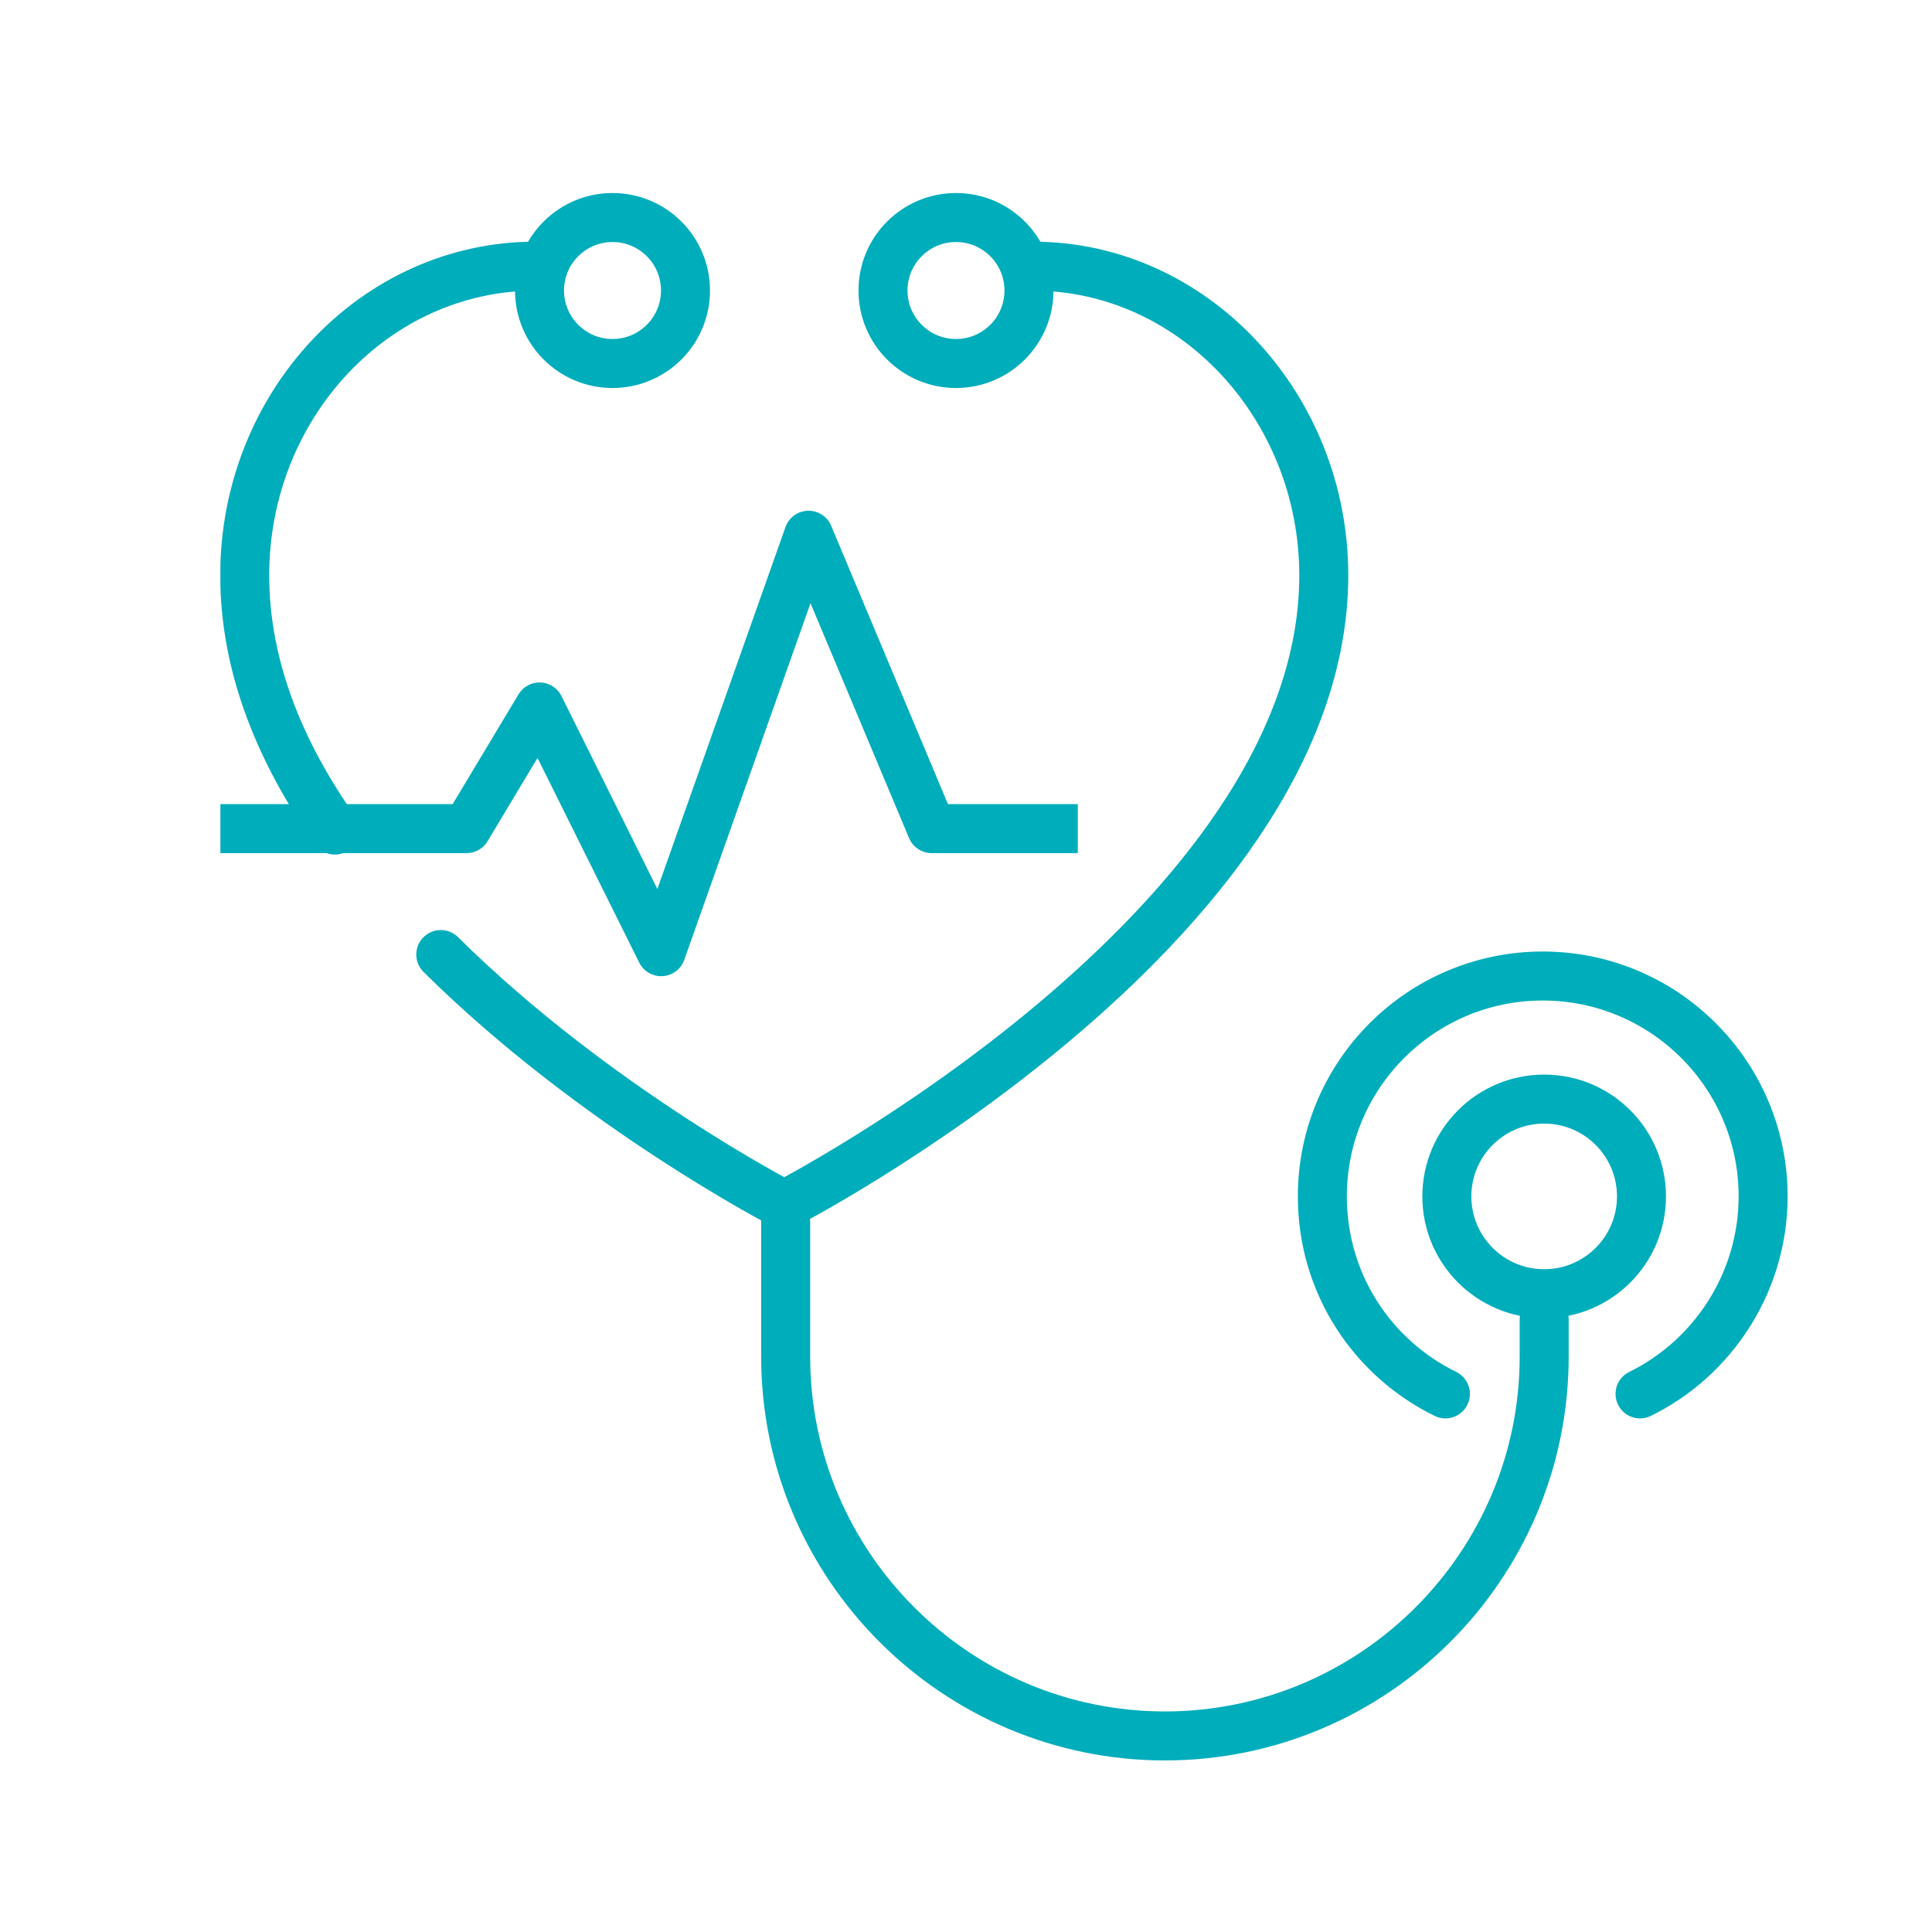 <?xml version="1.0" encoding="utf-8"?>
<!-- Generator: Adobe Illustrator 21.0.2, SVG Export Plug-In . SVG Version: 6.00 Build 0)  -->
<svg version="1.1" xmlns="http://www.w3.org/2000/svg" xmlns:xlink="http://www.w3.org/1999/xlink" x="0px" y="0px"
	 viewBox="0 0 135 135" style="enable-background:new 0 0 135 135;" xml:space="preserve">
<style type="text/css">
	.st0{display:none;}
	.st1{display:inline;}
	.st2{clip-path:url(#SVGID_2_);fill:#00ADBB;}
	.st3{clip-path:url(#SVGID_4_);fill:#00ADBB;}
	.st4{clip-path:url(#SVGID_6_);fill:#808080;}
	.st5{clip-path:url(#SVGID_8_);fill:none;stroke:#00ADBB;stroke-width:2.415;stroke-miterlimit:10;}
	.st6{clip-path:url(#SVGID_10_);fill:#808080;}
	.st7{clip-path:url(#SVGID_12_);fill:none;stroke:#00ADBB;stroke-width:2.415;stroke-miterlimit:10;}
	.st8{clip-path:url(#SVGID_14_);fill:#808080;}
	.st9{clip-path:url(#SVGID_16_);fill:none;stroke:#00ADBB;stroke-width:2.415;stroke-miterlimit:10;}
	.st10{clip-path:url(#SVGID_18_);fill:#808080;}
	.st11{clip-path:url(#SVGID_20_);fill:none;stroke:#00ADBB;stroke-width:2.415;stroke-miterlimit:10;}
	.st12{clip-path:url(#SVGID_22_);fill:#808080;}
	.st13{clip-path:url(#SVGID_24_);fill:none;stroke:#00ADBB;stroke-width:2.415;stroke-miterlimit:10;}
	.st14{clip-path:url(#SVGID_26_);fill:#808080;}
	.st15{clip-path:url(#SVGID_28_);fill:none;stroke:#00ADBB;stroke-width:2.415;stroke-miterlimit:10;}
	.st16{clip-path:url(#SVGID_30_);fill:#808080;}
	.st17{clip-path:url(#SVGID_32_);fill:none;stroke:#00ADBB;stroke-width:2.415;stroke-miterlimit:10;}
	.st18{clip-path:url(#SVGID_34_);fill:#808080;}
	.st19{clip-path:url(#SVGID_36_);fill:none;stroke:#00ADBB;stroke-width:2.415;stroke-miterlimit:10;}
	.st20{clip-path:url(#SVGID_38_);fill:#808080;}
	.st21{clip-path:url(#SVGID_40_);fill:none;stroke:#00ADBB;stroke-width:2.415;stroke-miterlimit:10;}
	.st22{clip-path:url(#SVGID_42_);fill:#808080;}
	.st23{clip-path:url(#SVGID_44_);fill:none;stroke:#00ADBB;stroke-width:2.415;stroke-miterlimit:10;}
	.st24{clip-path:url(#SVGID_46_);fill:#808080;}
	.st25{clip-path:url(#SVGID_48_);fill:none;stroke:#00ADBB;stroke-width:2.415;stroke-miterlimit:10;}
	
		.st26{clip-path:url(#SVGID_50_);fill:none;stroke:#00ADBB;stroke-width:3.424;stroke-linecap:round;stroke-linejoin:round;stroke-miterlimit:10;}
	
		.st27{clip-path:url(#SVGID_50_);fill:none;stroke:#00ADBB;stroke-width:3.424;stroke-linecap:square;stroke-linejoin:round;stroke-miterlimit:10;}
</style>
<g id="Layer_1" class="st0">
	<g id="Layer_1_1_">
		<g class="st1">
			<g>
				<defs>
					<rect id="SVGID_1_" x="30" y="8" width="74.9" height="116"/>
				</defs>
				<clipPath id="SVGID_2_">
					<use xlink:href="#SVGID_1_"  style="overflow:visible;"/>
				</clipPath>
				<path class="st2" d="M95.8,100.1l-15.5-7.2l12.3-5.7c4.6-2.1,7.5-6.7,7.5-11.8V40.7c0-18-14.7-32.7-32.7-32.7
					S34.7,22.7,34.7,40.7v34.5c0,5,2.9,9.6,7.4,11.7l12.5,5.9L39,100c-5.5,2.5-9.1,8.1-9.1,14.2v7.8c0,1.1,0.9,1.9,1.9,1.9
					c1.1,0,1.9-0.9,1.9-1.9v-7.8c0-4.6,2.7-8.8,6.8-10.7L53,97.7l12.6,19.7c0.3,0.5,1,0.9,1.6,0.9s1.3-0.3,1.6-0.9l12.6-19.7
					l12.5,5.8c4.2,1.9,6.8,6.1,6.8,10.7v7.8c0,1.1,0.9,1.9,1.9,1.9c1.1,0,1.9-0.9,1.9-1.9v-7.8C104.9,108.2,101.3,102.6,95.8,100.1
					 M47.4,59.4v-12h13.4c6.8,0,12.4-5.5,12.4-12.4v-2.6h3.3c6.1,0,11,4.9,11,11v16.9c0,5.5-2.2,10.6-6.1,14.4s-9,5.8-14.5,5.6
					C56.1,80,47.4,70.6,47.4,59.4 M38.6,75.2V40.7c0-15.9,13-28.9,28.9-28.9s28.9,13,28.9,28.9v34.7c0,3.6-2.1,6.8-5.3,8.3
					l-13.3,6.2v-8.1c2.3-1.1,4.5-2.6,6.4-4.4c4.7-4.5,7.2-10.6,7.2-17.1V43.5c0-8.2-6.6-14.8-14.8-14.8h-5.2c-1.1,0-1.9,0.9-1.9,1.9
					V35c0,4.7-3.8,8.5-8.5,8.5H45.5c-1.1,0-1.9,0.9-1.9,1.9v14c0,9.7,5.6,18.3,13.6,22.3v8.2l-13.4-6.4C40.6,82,38.6,78.8,38.6,75.2
					 M67.4,112.9L56.7,96.1l3.2-1.5l0.1-0.1c0.2-0.1,0.4-0.3,0.6-0.5c0-0.1,0.1-0.1,0.1-0.2l0.1-0.1c0.1-0.3,0.2-0.5,0.2-0.8l0,0
					v-9.7c1.8,0.5,3.7,0.9,5.7,0.9c0.2,0,0.5,0,0.7,0c2.2,0,4.3-0.3,6.4-0.9v9.6l0,0c0,0.3,0.1,0.5,0.2,0.8l0.1,0.1
					c0.1,0.2,0.2,0.3,0.4,0.4c0.1,0.1,0.2,0.3,0.4,0.3l0.1,0.1l3.2,1.5L67.4,112.9z"/>
			</g>
			<g>
				<defs>
					<rect id="SVGID_3_" x="30" y="8" width="74.9" height="116"/>
				</defs>
				<clipPath id="SVGID_4_">
					<use xlink:href="#SVGID_3_"  style="overflow:visible;"/>
				</clipPath>
				<path class="st3" d="M75.9,69.5c0.4-1-0.1-2-1-2.4c-1-0.4-2.1,0-2.5,1c0,0.1-1.1,2.1-5,2.1s-5-2.1-5-2.1c-0.4-1-1.5-1.4-2.5-1
					s-1.4,1.5-1,2.5c0.1,0.2,1.9,4.5,8.5,4.5C74,74,75.9,69.7,75.9,69.5"/>
			</g>
		</g>
	</g>
	<g id="Layer_2" class="st1">
		<g>
			<g>
				<defs>
					<rect id="SVGID_5_" x="17.5" y="7.1" width="101" height="121.8"/>
				</defs>
				<clipPath id="SVGID_6_">
					<use xlink:href="#SVGID_5_"  style="overflow:visible;"/>
				</clipPath>
				<path class="st4" d="M68,99.5c-2,0-3.9-0.8-5.3-2.2L60.3,95c-0.3-0.3-0.3-0.8,0-1.1c0.3-0.3,0.8-0.3,1.1,0l2.4,2.4
					c2.3,2.3,6.1,2.3,8.4,0l2.4-2.4c0.3-0.3,0.8-0.3,1.1,0c0.3,0.3,0.3,0.8,0,1.1l-2.4,2.4C71.9,98.8,70,99.5,68,99.5"/>
			</g>
			<g>
				<defs>
					<rect id="SVGID_7_" x="17.5" y="7.1" width="101" height="121.8"/>
				</defs>
				<clipPath id="SVGID_8_">
					<use xlink:href="#SVGID_7_"  style="overflow:visible;"/>
				</clipPath>
				<path class="st5" d="M68,99.5c-2,0-3.9-0.8-5.3-2.2L60.3,95c-0.3-0.3-0.3-0.8,0-1.1c0.3-0.3,0.8-0.3,1.1,0l2.4,2.4
					c2.3,2.3,6.1,2.3,8.4,0l2.4-2.4c0.3-0.3,0.8-0.3,1.1,0c0.3,0.3,0.3,0.8,0,1.1l-2.4,2.4C71.9,98.8,70,99.5,68,99.5z"/>
			</g>
			<g>
				<defs>
					<rect id="SVGID_9_" x="17.5" y="7.1" width="101" height="121.8"/>
				</defs>
				<clipPath id="SVGID_10_">
					<use xlink:href="#SVGID_9_"  style="overflow:visible;"/>
				</clipPath>
				<path class="st6" d="M87.7,127.7c-0.4,0-0.7-0.3-0.8-0.6c-0.1-0.4,0.2-0.9,0.6-0.9l27.6-5.7l-3.6-18c-0.8-4-2.9-7.6-6.1-10.2
					c-1.7-1.5-3.7-2.5-5.9-3.1l-16.1-4.7c-1.7-0.5-2.9-1.9-3.1-3.6L79.6,74l0.4-0.3c4.5-3.7,7.8-8.7,9.2-14.4l0.1-0.6h0.6
					c2.5-0.2,4.3-3.1,4.3-6.7c0-3.2-1.6-6-3.8-6.6c-0.4-0.1-0.7-0.5-0.6-1l0,0c0.1-0.4,0.5-0.7,1-0.6c3,0.7,5,4.1,5,8.1
					s-2.2,7.6-5.2,8.2c-1.5,5.6-4.7,10.7-9.2,14.4l0.7,5.9c0.1,0.8,0.5,1.5,1.2,1.9c0.2,0.2,0.5,0.3,0.8,0.4l16,4.7
					c2.4,0.6,4.6,1.8,6.5,3.4c3.4,2.8,5.7,6.7,6.6,11.1l3.9,19.6l-29.2,6C87.8,127.7,87.8,127.7,87.7,127.7"/>
			</g>
			<g>
				<defs>
					<rect id="SVGID_11_" x="17.5" y="7.1" width="101" height="121.8"/>
				</defs>
				<clipPath id="SVGID_12_">
					<use xlink:href="#SVGID_11_"  style="overflow:visible;"/>
				</clipPath>
				<path class="st7" d="M87.7,127.7c-0.4,0-0.7-0.3-0.8-0.6c-0.1-0.4,0.2-0.9,0.6-0.9l27.6-5.7l-3.6-18c-0.8-4-2.9-7.6-6.1-10.2
					c-1.7-1.5-3.7-2.5-5.9-3.1l-16.1-4.7c-1.7-0.5-2.9-1.9-3.1-3.6L79.6,74l0.4-0.3c4.5-3.7,7.8-8.7,9.2-14.4l0.1-0.6h0.6
					c2.5-0.2,4.3-3.1,4.3-6.7c0-3.2-1.6-6-3.8-6.6c-0.4-0.1-0.7-0.5-0.6-1l0,0c0.1-0.4,0.5-0.7,1-0.6c3,0.7,5,4.1,5,8.1
					s-2.2,7.6-5.2,8.2c-1.5,5.6-4.7,10.7-9.2,14.4l0.7,5.9c0.1,0.8,0.5,1.5,1.2,1.9c0.2,0.2,0.5,0.3,0.8,0.4l16,4.7
					c2.4,0.6,4.6,1.8,6.5,3.4c3.4,2.8,5.7,6.7,6.6,11.1l3.9,19.6l-29.2,6C87.8,127.7,87.8,127.7,87.7,127.7z"/>
			</g>
			<g>
				<defs>
					<rect id="SVGID_13_" x="17.5" y="7.1" width="101" height="121.8"/>
				</defs>
				<clipPath id="SVGID_14_">
					<use xlink:href="#SVGID_13_"  style="overflow:visible;"/>
				</clipPath>
				<path class="st8" d="M45.3,127.1h-0.2l-26.2-5.4l3.9-19.6c0.9-4.3,3.2-8.3,6.6-11.1c1.9-1.7,4.2-2.8,6.6-3.5l16-4.6
					c0.3-0.1,0.5-0.2,0.8-0.4c0.6-0.4,1.1-1.1,1.2-1.9l0.7-5.9c-4.5-3.7-7.7-8.8-9.2-14.4c-3-0.6-5.2-4-5.2-8.2c0-4,2-7.2,4.8-8.1
					c0.4-0.1,0.9,0.1,1,0.5s-0.1,0.9-0.5,1c-2.2,0.6-3.7,3.3-3.7,6.5c0,3.6,1.9,6.4,4.3,6.7l0.6,0.1l0.1,0.5
					C48.3,65,51.5,70,56,73.7l0.4,0.3l-0.8,6.8c-0.1,1.2-0.8,2.4-1.9,3.1c-0.4,0.2-0.8,0.4-1.2,0.6l-16,4.6c-2.2,0.6-4.3,1.6-6,3.1
					c-3.1,2.6-5.3,6.2-6.1,10.2l-3.6,18l24.6,5.1c0.4,0,0.8,0.4,0.7,0.9C46.1,126.8,45.7,127.1,45.3,127.1L45.3,127.1z"/>
			</g>
			<g>
				<defs>
					<rect id="SVGID_15_" x="17.5" y="7.1" width="101" height="121.8"/>
				</defs>
				<clipPath id="SVGID_16_">
					<use xlink:href="#SVGID_15_"  style="overflow:visible;"/>
				</clipPath>
				<path class="st9" d="M45.3,127.1h-0.2l-26.2-5.4l3.9-19.6c0.9-4.3,3.2-8.3,6.6-11.1c1.9-1.7,4.2-2.8,6.6-3.5l16-4.6
					c0.3-0.1,0.5-0.2,0.8-0.4c0.6-0.4,1.1-1.1,1.2-1.9l0.7-5.9c-4.5-3.7-7.7-8.8-9.2-14.4c-3-0.6-5.2-4-5.2-8.2c0-4,2-7.2,4.8-8.1
					c0.4-0.1,0.9,0.1,1,0.5s-0.1,0.9-0.5,1c-2.2,0.6-3.7,3.3-3.7,6.5c0,3.6,1.9,6.4,4.3,6.7l0.6,0.1l0.1,0.5
					C48.3,65,51.5,70,56,73.7l0.4,0.3l-0.8,6.8c-0.1,1.2-0.8,2.4-1.9,3.1c-0.4,0.2-0.8,0.4-1.2,0.6l-16,4.6c-2.2,0.6-4.3,1.6-6,3.1
					c-3.1,2.6-5.3,6.2-6.1,10.2l-3.6,18l24.6,5.1c0.4,0,0.8,0.4,0.7,0.9C46.1,126.8,45.7,127.1,45.3,127.1L45.3,127.1z"/>
			</g>
			<g>
				<defs>
					<rect id="SVGID_17_" x="17.5" y="7.1" width="101" height="121.8"/>
				</defs>
				<clipPath id="SVGID_18_">
					<use xlink:href="#SVGID_17_"  style="overflow:visible;"/>
				</clipPath>
				<path class="st10" d="M45.3,45.6c-0.4,0-0.8-0.3-0.8-0.8c-0.1-4,0.5-7.9,1.7-11.7c0.2-0.4,0.6-0.6,1-0.5s0.6,0.6,0.5,1
					C46.6,37.2,46,41,46,44.7C46.1,45.2,45.7,45.5,45.3,45.6L45.3,45.6z"/>
			</g>
			<g>
				<defs>
					<rect id="SVGID_19_" x="17.5" y="7.1" width="101" height="121.8"/>
				</defs>
				<clipPath id="SVGID_20_">
					<use xlink:href="#SVGID_19_"  style="overflow:visible;"/>
				</clipPath>
				<path class="st11" d="M45.3,45.6c-0.4,0-0.8-0.3-0.8-0.8c-0.1-4,0.5-7.9,1.7-11.7c0.2-0.4,0.6-0.6,1-0.5s0.6,0.6,0.5,1
					C46.6,37.2,46,41,46,44.7C46.1,45.2,45.7,45.5,45.3,45.6L45.3,45.6z"/>
			</g>
			<g>
				<defs>
					<rect id="SVGID_21_" x="17.5" y="7.1" width="101" height="121.8"/>
				</defs>
				<clipPath id="SVGID_22_">
					<use xlink:href="#SVGID_21_"  style="overflow:visible;"/>
				</clipPath>
				<path class="st12" d="M90.6,45.5L90.6,45.5c-0.4,0-0.8-0.4-0.8-0.8c0.1-3.8-0.5-7.5-1.6-11.2c-0.1-0.4,0.1-0.9,0.5-1
					s0.9,0.1,1,0.5c1.2,3.8,1.7,7.7,1.6,11.7C91.3,45.2,91,45.5,90.6,45.5"/>
			</g>
			<g>
				<defs>
					<rect id="SVGID_23_" x="17.5" y="7.1" width="101" height="121.8"/>
				</defs>
				<clipPath id="SVGID_24_">
					<use xlink:href="#SVGID_23_"  style="overflow:visible;"/>
				</clipPath>
				<path class="st13" d="M90.6,45.5L90.6,45.5c-0.4,0-0.8-0.4-0.8-0.8c0.1-3.8-0.5-7.5-1.6-11.2c-0.1-0.4,0.1-0.9,0.5-1
					s0.9,0.1,1,0.5c1.2,3.8,1.7,7.7,1.6,11.7C91.3,45.2,91,45.5,90.6,45.5z"/>
			</g>
			<g>
				<defs>
					<rect id="SVGID_25_" x="17.5" y="7.1" width="101" height="121.8"/>
				</defs>
				<clipPath id="SVGID_26_">
					<use xlink:href="#SVGID_25_"  style="overflow:visible;"/>
				</clipPath>
				<path class="st14" d="M78.6,36.5c-1.1,0-2.3-0.1-3.4-0.2c-4.1-0.5-7.5-2.1-11-3.8c-0.9-0.4-1.8-0.8-2.8-1.3
					c-3.7-1.7-6.9-2.1-9.4-1.2c-1.8,0.6-3.4,2-4.3,3.7c-0.2,0.4-0.7,0.6-1.1,0.4l0,0c-0.4-0.2-0.5-0.7-0.3-1.1
					c1.1-2.1,2.9-3.7,5.2-4.5c2.9-1.1,6.5-0.7,10.6,1.2c1,0.4,1.9,0.9,2.8,1.3c3.4,1.7,6.6,3.2,10.5,3.6c4.5,0.6,9.1-0.1,13.2-2.1
					c0.4-0.2,0.9-0.1,1.1,0.3c0.2,0.4,0.1,0.9-0.3,1.1l0,0C86,35.7,82.3,36.5,78.6,36.5"/>
			</g>
			<g>
				<defs>
					<rect id="SVGID_27_" x="17.5" y="7.1" width="101" height="121.8"/>
				</defs>
				<clipPath id="SVGID_28_">
					<use xlink:href="#SVGID_27_"  style="overflow:visible;"/>
				</clipPath>
				<path class="st15" d="M78.6,36.5c-1.1,0-2.3-0.1-3.4-0.2c-4.1-0.5-7.5-2.1-11-3.8c-0.9-0.4-1.8-0.8-2.8-1.3
					c-3.7-1.7-6.9-2.1-9.4-1.2c-1.8,0.6-3.4,2-4.3,3.7c-0.2,0.4-0.7,0.6-1.1,0.4l0,0c-0.4-0.2-0.5-0.7-0.3-1.1
					c1.1-2.1,2.9-3.7,5.2-4.5c2.9-1.1,6.5-0.7,10.6,1.2c1,0.4,1.9,0.9,2.8,1.3c3.4,1.7,6.6,3.2,10.5,3.6c4.5,0.6,9.1-0.1,13.2-2.1
					c0.4-0.2,0.9-0.1,1.1,0.3c0.2,0.4,0.1,0.9-0.3,1.1l0,0C86,35.7,82.3,36.5,78.6,36.5z"/>
			</g>
			<g>
				<defs>
					<rect id="SVGID_29_" x="17.5" y="7.1" width="101" height="121.8"/>
				</defs>
				<clipPath id="SVGID_30_">
					<use xlink:href="#SVGID_29_"  style="overflow:visible;"/>
				</clipPath>
				<path class="st16" d="M68,91.7c-0.2,0-0.4-0.1-0.5-0.2L54.3,79.8c-0.3-0.3-0.4-0.8-0.1-1.1c0.3-0.3,0.8-0.4,1.1-0.1
					c0,0,0,0,0.1,0.1L68,89.9l12.6-11.3c0.3-0.3,0.8-0.3,1.1,0c0.3,0.3,0.3,0.8,0,1.1c0,0,0,0-0.1,0.1L68.5,91.5
					C68.4,91.7,68.2,91.7,68,91.7"/>
			</g>
			<g>
				<defs>
					<rect id="SVGID_31_" x="17.5" y="7.1" width="101" height="121.8"/>
				</defs>
				<clipPath id="SVGID_32_">
					<use xlink:href="#SVGID_31_"  style="overflow:visible;"/>
				</clipPath>
				<path class="st17" d="M68,91.7c-0.2,0-0.4-0.1-0.5-0.2L54.3,79.8c-0.3-0.3-0.4-0.8-0.1-1.1c0.3-0.3,0.8-0.4,1.1-0.1
					c0,0,0,0,0.1,0.1L68,89.9l12.6-11.3c0.3-0.3,0.8-0.3,1.1,0c0.3,0.3,0.3,0.8,0,1.1c0,0,0,0-0.1,0.1L68.5,91.5
					C68.4,91.7,68.2,91.7,68,91.7z"/>
			</g>
			<g>
				<defs>
					<rect id="SVGID_33_" x="17.5" y="7.1" width="101" height="121.8"/>
				</defs>
				<clipPath id="SVGID_34_">
					<use xlink:href="#SVGID_33_"  style="overflow:visible;"/>
				</clipPath>
				<path class="st18" d="M88.9,111.5c-0.4,0-0.8-0.3-0.9-0.7c0-0.4,0.3-0.8,0.7-0.9l14.8-2.8c0.4-0.1,0.9,0.2,1,0.7
					c0.1,0.4-0.2,0.9-0.7,1L88.9,111.5L88.9,111.5L88.9,111.5z"/>
			</g>
			<g>
				<defs>
					<rect id="SVGID_35_" x="17.5" y="7.1" width="101" height="121.8"/>
				</defs>
				<clipPath id="SVGID_36_">
					<use xlink:href="#SVGID_35_"  style="overflow:visible;"/>
				</clipPath>
				<path class="st19" d="M88.9,111.5c-0.4,0-0.8-0.3-0.9-0.7c0-0.4,0.3-0.8,0.7-0.9l14.8-2.8c0.4-0.1,0.9,0.2,1,0.7
					c0.1,0.4-0.2,0.9-0.7,1L88.9,111.5L88.9,111.5L88.9,111.5z"/>
			</g>
			<g>
				<defs>
					<rect id="SVGID_37_" x="17.5" y="7.1" width="101" height="121.8"/>
				</defs>
				<clipPath id="SVGID_38_">
					<use xlink:href="#SVGID_37_"  style="overflow:visible;"/>
				</clipPath>
				<path class="st20" d="M46.6,35.5c-0.4,0-0.8-0.4-0.8-0.8V16.1c0-4.3,3.5-7.8,7.8-7.8h28.3c4.3,0,7.8,3.5,7.9,7.8l0,0v17.1
					c0,0.4-0.4,0.8-0.8,0.8s-0.8-0.4-0.8-0.8V16.1c0-3.4-2.8-6.2-6.2-6.2l0,0H53.6c-3.4,0-6.2,2.8-6.2,6.2v18.6
					C47.4,35.1,47,35.5,46.6,35.5"/>
			</g>
			<g>
				<defs>
					<rect id="SVGID_39_" x="17.5" y="7.1" width="101" height="121.8"/>
				</defs>
				<clipPath id="SVGID_40_">
					<use xlink:href="#SVGID_39_"  style="overflow:visible;"/>
				</clipPath>
				<path class="st21" d="M46.6,35.5c-0.4,0-0.8-0.4-0.8-0.8V16.1c0-4.3,3.5-7.8,7.8-7.8h28.3c4.3,0,7.8,3.5,7.9,7.8l0,0v17.1
					c0,0.4-0.4,0.8-0.8,0.8s-0.8-0.4-0.8-0.8V16.1c0-3.4-2.8-6.2-6.2-6.2l0,0H53.6c-3.4,0-6.2,2.8-6.2,6.2v18.6
					C47.4,35.1,47,35.5,46.6,35.5z"/>
			</g>
			<g>
				<defs>
					<rect id="SVGID_41_" x="17.5" y="7.1" width="101" height="121.8"/>
				</defs>
				<clipPath id="SVGID_42_">
					<use xlink:href="#SVGID_41_"  style="overflow:visible;"/>
				</clipPath>
				<path class="st22" d="M67.7,26c-0.4,0-0.8-0.4-0.8-0.8v-9.8c0-0.4,0.4-0.8,0.8-0.8s0.8,0.4,0.8,0.8v9.8
					C68.5,25.7,68.2,26,67.7,26"/>
			</g>
			<g>
				<defs>
					<rect id="SVGID_43_" x="17.5" y="7.1" width="101" height="121.8"/>
				</defs>
				<clipPath id="SVGID_44_">
					<use xlink:href="#SVGID_43_"  style="overflow:visible;"/>
				</clipPath>
				<path class="st23" d="M67.7,26c-0.4,0-0.8-0.4-0.8-0.8v-9.8c0-0.4,0.4-0.8,0.8-0.8s0.8,0.4,0.8,0.8v9.8
					C68.5,25.7,68.2,26,67.7,26z"/>
			</g>
			<g>
				<defs>
					<rect id="SVGID_45_" x="17.5" y="7.1" width="101" height="121.8"/>
				</defs>
				<clipPath id="SVGID_46_">
					<use xlink:href="#SVGID_45_"  style="overflow:visible;"/>
				</clipPath>
				<path class="st24" d="M72.7,21.2h-9.8c-0.4,0-0.8-0.4-0.8-0.8s0.4-0.8,0.8-0.8h9.8c0.4,0,0.8,0.4,0.8,0.8
					C73.5,20.8,73.1,21.2,72.7,21.2"/>
			</g>
			<g>
				<defs>
					<rect id="SVGID_47_" x="17.5" y="7.1" width="101" height="121.8"/>
				</defs>
				<clipPath id="SVGID_48_">
					<use xlink:href="#SVGID_47_"  style="overflow:visible;"/>
				</clipPath>
				<path class="st25" d="M72.7,21.2h-9.8c-0.4,0-0.8-0.4-0.8-0.8s0.4-0.8,0.8-0.8h9.8c0.4,0,0.8,0.4,0.8,0.8
					C73.5,20.8,73.1,21.2,72.7,21.2z"/>
			</g>
		</g>
	</g>
</g>
<g id="Layer_2_1_">
	<g>
		<defs>
			<rect id="SVGID_49_" x="15.4" y="13.4" width="109.6" height="109.6"/>
		</defs>
		<clipPath id="SVGID_50_">
			<use xlink:href="#SVGID_49_"  style="overflow:visible;"/>
		</clipPath>
		<path class="st26" d="M30.8,66.7c10.8,10.7,24,17.5,24,17.5s37.7-19.4,37.7-44c0-11.8-9.1-21.6-20.3-21.6"/>
		<path class="st26" d="M37.4,18.6c-11.2,0-20.3,9.7-20.3,21.6c0,6.4,2.5,12.4,6.3,17.8"/>
		<circle class="st26" cx="42.8" cy="20.3" r="5.1"/>
		<circle class="st26" cx="66.8" cy="20.3" r="5.1"/>
		<path class="st26" d="M107.9,92.2v2.6c0,14.6-11.9,26.5-26.5,26.5s-26.5-11.9-26.5-26.5v-9.4"/>
		<path class="st26" d="M101,97.4c-5.1-2.5-8.6-7.7-8.6-13.8c0-8.5,6.9-15.4,15.4-15.4s15.4,6.9,15.4,15.4c0,6-3.5,11.3-8.6,13.8"/>
		<circle class="st26" cx="107.9" cy="83.6" r="6.8"/>
		<polyline class="st27" points="17.1,57.9 32.6,57.9 37.7,49.4 46.2,66.5 56.5,37.4 65.1,57.9 73.6,57.9 		"/>
	</g>
</g>
</svg>
